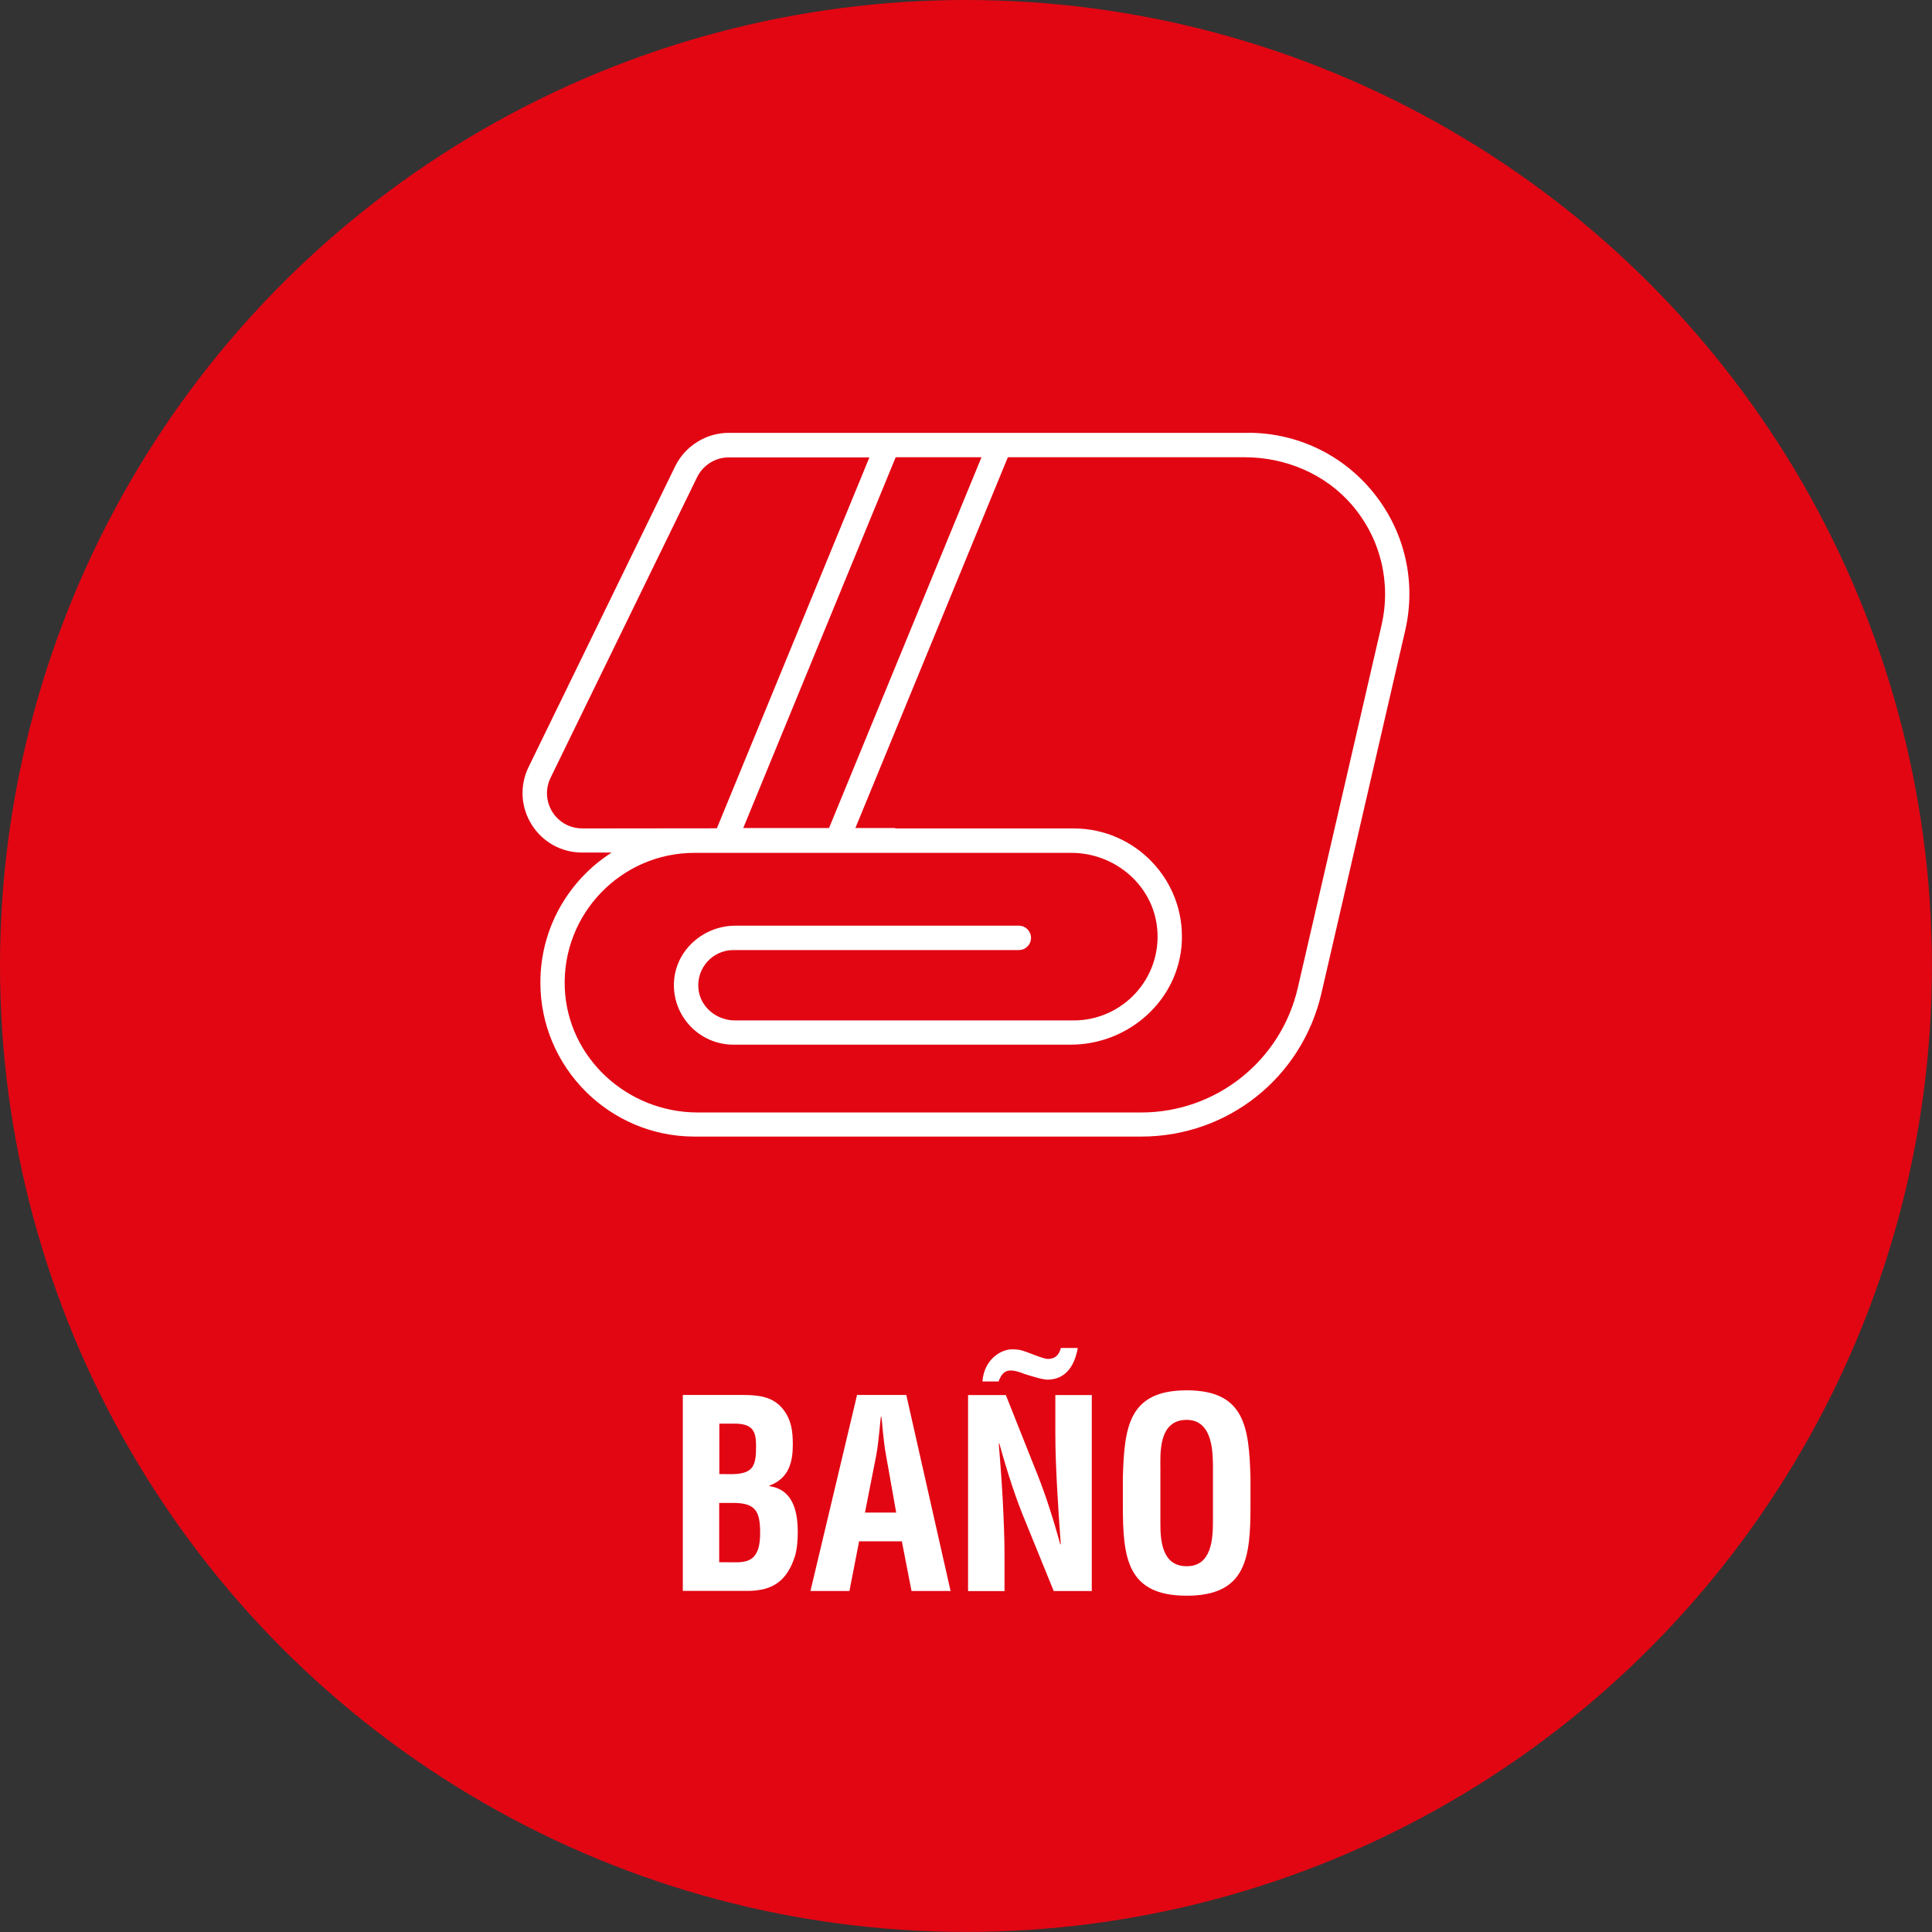 <?xml version="1.0" encoding="UTF-8"?>
<svg id="Capa_2" data-name="Capa 2" xmlns="http://www.w3.org/2000/svg" viewBox="0 0 266.11 266.11">
  <rect x="0" y="0" width="266.11" height="266.11" fill="#333333" stroke="none"/>
  <defs>
    <style>
      .cls-1 {
        fill: #fff;
      }

      .cls-2 {
        fill: #e20613;
      }
    </style>
  </defs>
  <g id="Capa_1-2" data-name="Capa 1">
    <g>
      <circle class="cls-2" cx="133.05" cy="133.05" r="133.05"/>
      <path class="cls-1" d="m171.9,59.62h-71.53c-3.11,0-6,1.81-7.37,4.6l-20.19,41.42c-1.25,2.56-1.09,5.53.42,7.94,1.51,2.41,4.1,3.85,6.95,3.85h4.07c-5.9,3.77-9.82,10.38-9.82,17.89,0,11.71,9.53,21.23,21.23,21.23h61.53c11.93,0,22.13-8.12,24.82-19.74l11.54-49.97c1.53-6.64-.02-13.51-4.26-18.84s-10.58-8.39-17.4-8.39Zm-69.53,54.44l21-51.08h11.82l-21,51.07h-11.83Zm-22.19.04h0c-1.68,0-3.21-.85-4.1-2.27-.89-1.43-.98-3.18-.25-4.69l20.19-41.42c.81-1.65,2.51-2.72,4.35-2.72h19.38l-21.01,51.09-18.56.02Zm110.11-27.98l-11.54,49.97c-2.32,10.03-11.25,17.14-21.55,17.14h-61.1c-9.68,0-17.94-7.51-18.31-17.19-.38-10.17,7.78-18.57,17.87-18.57h51.9c6.01,0,11.26,4.45,11.83,10.43.65,6.86-4.76,12.65-11.49,12.65h-46.67c-2.53,0-4.79-1.84-5.03-4.36-.28-2.89,1.99-5.33,4.82-5.33h39.31c.93,0,1.68-.75,1.68-1.68h0c0-.93-.75-1.68-1.68-1.68h-39.02c-4.36,0-8.17,3.28-8.47,7.63-.32,4.77,3.47,8.76,8.18,8.76h46.45c8.01,0,14.91-6.14,15.31-14.14.42-8.55-6.41-15.64-14.87-15.64h-24.59v-.06s-5.5,0-5.5,0l21-51.07h32.61c5.65,0,11.14,2.31,14.81,6.6,3.93,4.6,5.4,10.66,4.05,16.52Z"/>
      <g>
        <path class="cls-1" d="m94.05,219.14v-27h8.11c2.15,0,4.27.14,5.71,1.98,1.15,1.48,1.33,3.02,1.33,4.86,0,2.34-.5,4.64-3.23,5.65v.07c2.84.4,3.91,2.77,3.91,6.26,0,1.12-.07,2.23-.36,3.31-1.08,3.42-3.01,4.86-6.6,4.86h-8.86Zm5.96-16.09c1.22,0,2.8.07,3.59-.94.47-.68.54-1.62.54-2.92,0-2.02-.43-3.02-2.73-3.1h-2.33v6.95h.93Zm.14,12.13c1.04,0,2.12.11,3.01-.29,1.36-.61,1.54-2.38,1.54-3.74,0-2.92-.57-4.14-3.7-4.14h-1.94v8.17h1.08Z"/>
        <path class="cls-1" d="m111.63,219.14l6.42-27h6.78l6.1,27h-5.38l-1.33-6.84h-5.89l-1.33,6.84h-5.38Zm7.5-10.8h4.31l-1.36-7.67c-.25-1.26-.36-2.48-.5-3.74-.04-.61-.11-1.22-.18-1.8h-.07c-.07.58-.14,1.19-.18,1.8-.14,1.26-.25,2.48-.5,3.74l-1.51,7.67Z"/>
        <path class="cls-1" d="m145.36,192.15h5.02v27h-5.24l-3.91-9.61c-1.33-3.2-2.4-6.48-3.59-10.73h-.07c.18,2.23.39,4.97.54,7.7.14,2.7.25,5.4.25,7.56v5.08h-5.02v-27h5.2l3.91,9.83c1.29,3.13,2.37,6.33,3.59,10.73h.07c-.18-2.45-.36-5.08-.5-7.67s-.25-5.18-.25-7.59v-5.29Zm3.09-6.48c-.65,3.64-2.66,4.36-4.2,4.36-.72,0-2.48-.58-3.16-.79-.54-.22-1.26-.47-1.87-.47-.25,0-.54.04-.75.18-.57.29-.9,1.26-.93,1.33h-2.22c.21-2.99,2.51-4.43,4.09-4.43,1.18,0,1.65.25,2.73.65.47.18,1.72.68,2.19.68,1,0,1.54-.54,1.79-1.51h2.33Z"/>
        <path class="cls-1" d="m154.66,203.49c.21-6.88.75-11.99,8.79-11.99s8.58,5.11,8.79,11.99v3.85c0,7.2-.54,12.45-8.79,12.45s-8.79-5.25-8.79-12.45v-3.85Zm5.17,6.37c0,2.23.18,5.87,3.62,5.87s3.62-3.71,3.62-6.3v-6.91c0-2.16.11-6.95-3.62-6.95-3.95,0-3.62,4.72-3.62,6.8v7.49Z"/>
      </g>
    </g>
  </g>
</svg>